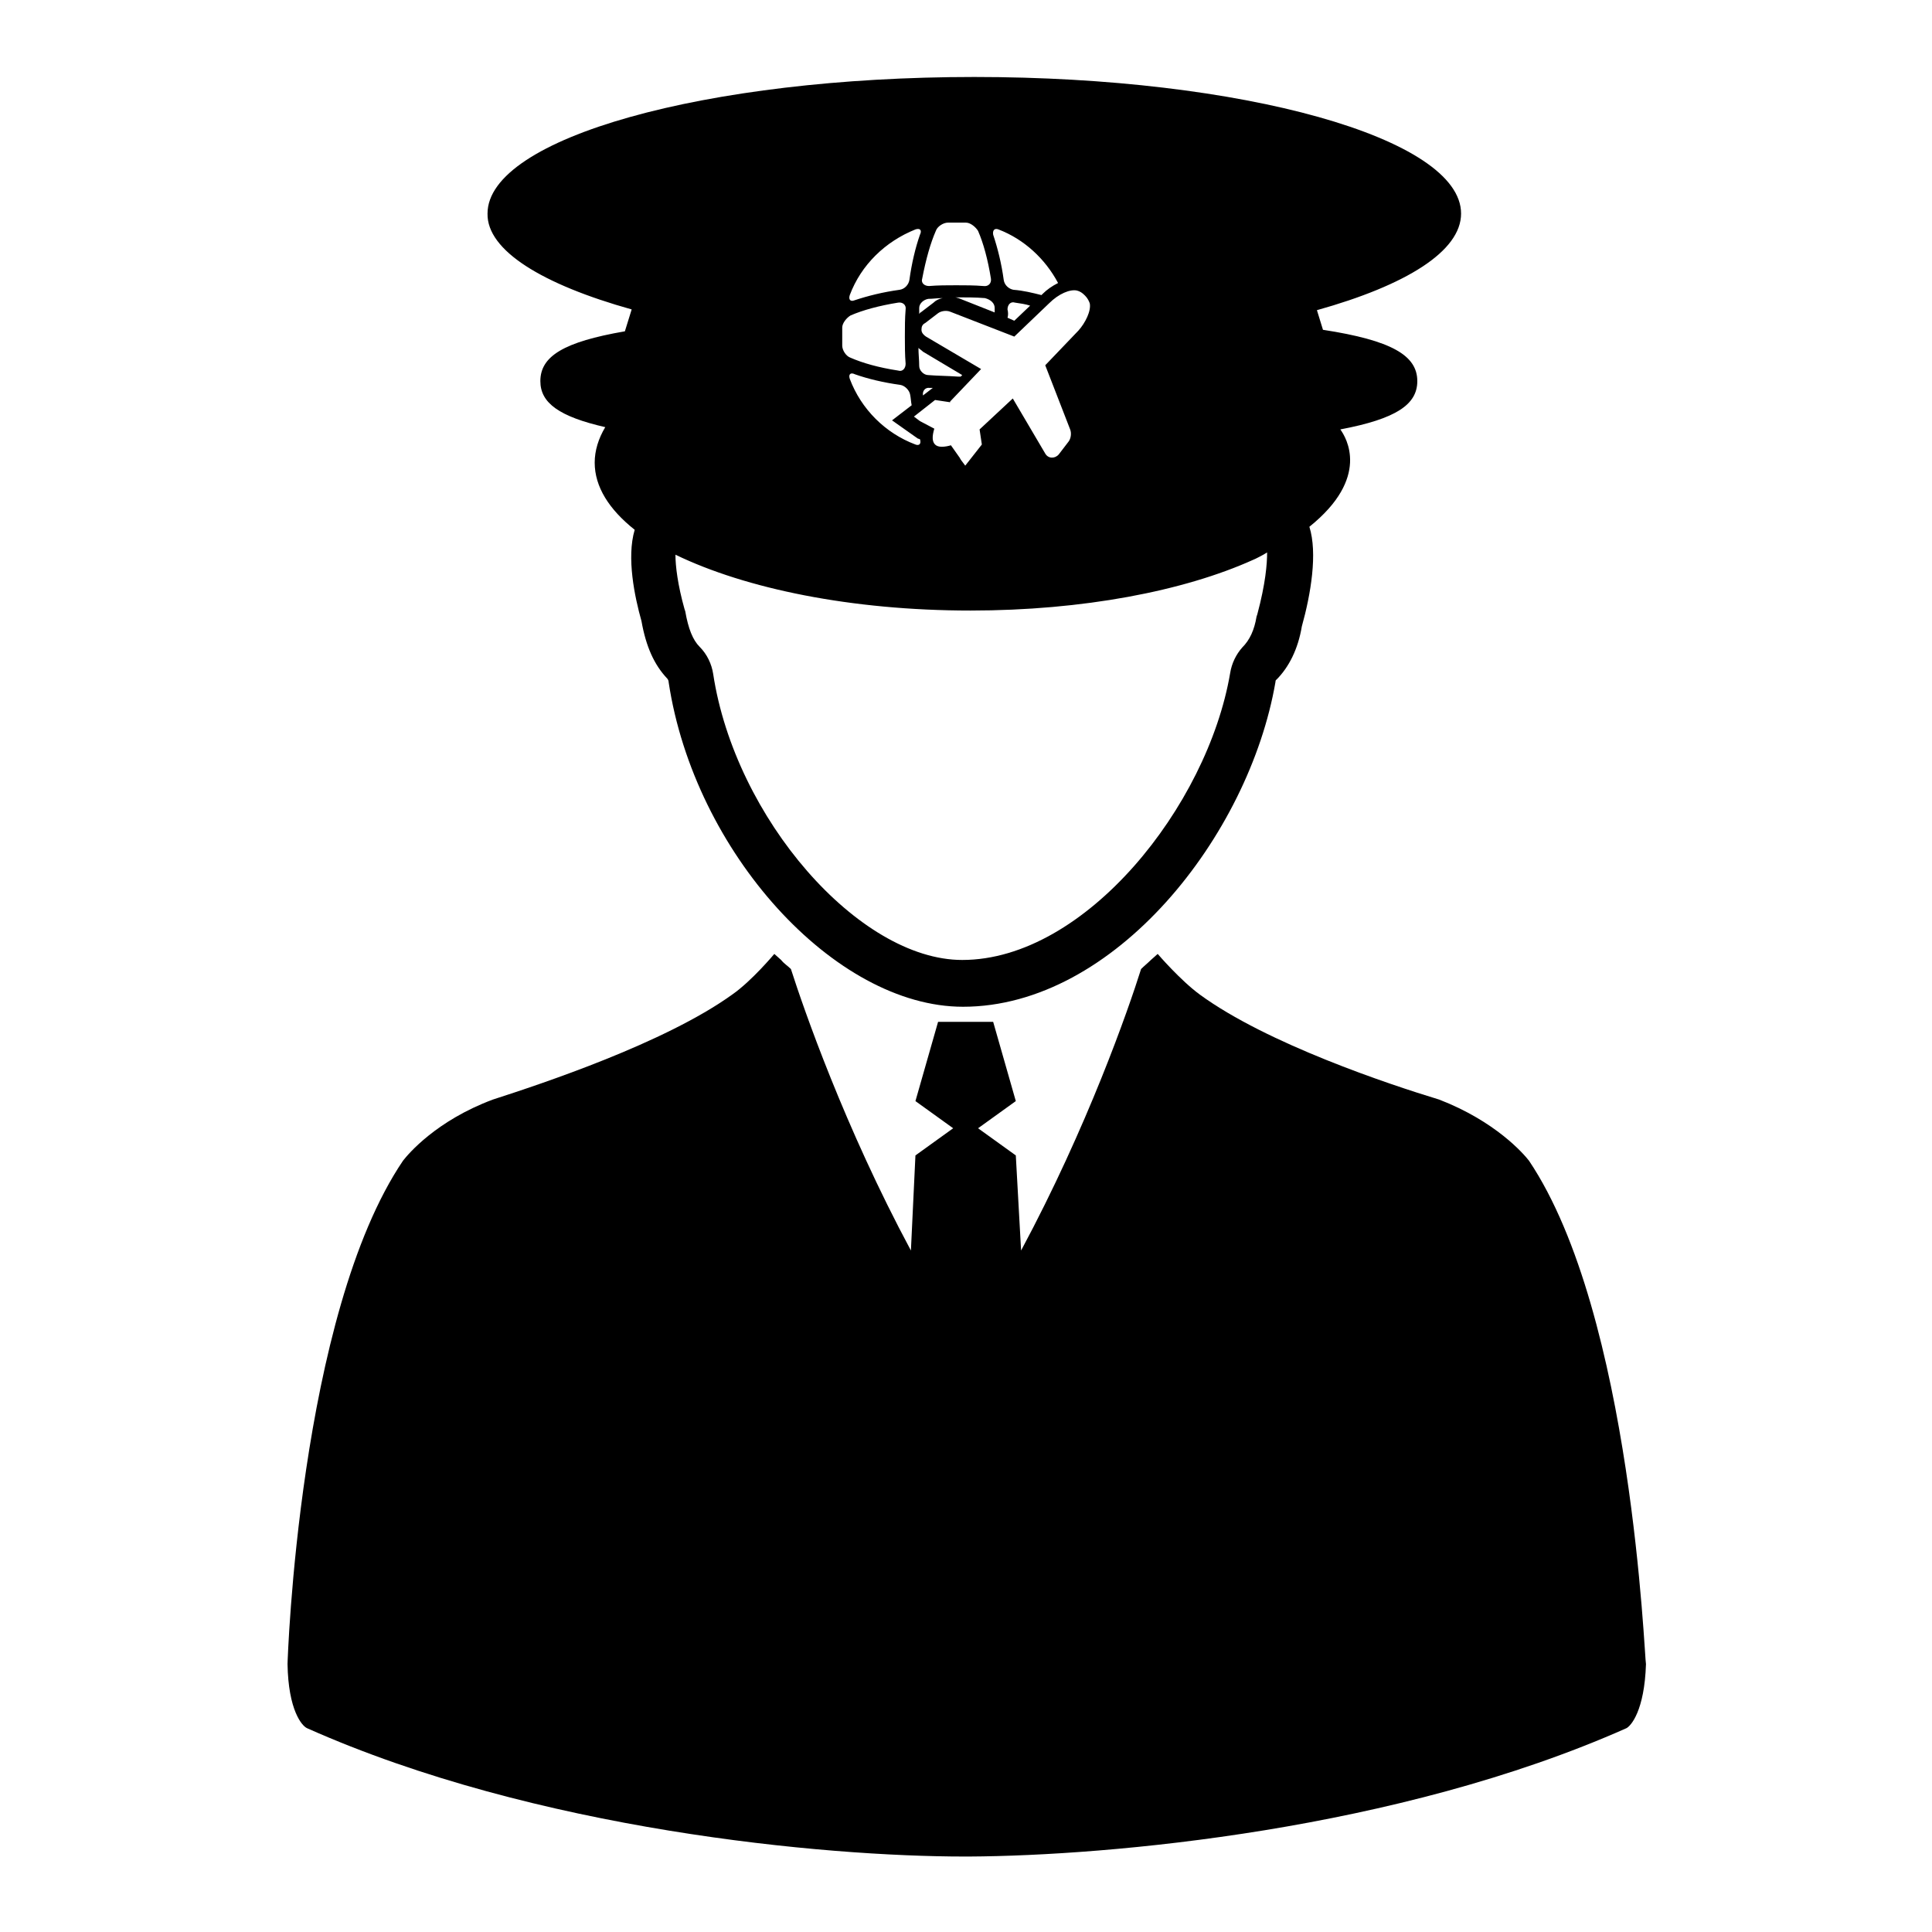 <?xml version="1.0" encoding="utf-8"?>
<!-- Svg Vector Icons : http://www.onlinewebfonts.com/icon -->
<!DOCTYPE svg PUBLIC "-//W3C//DTD SVG 1.1//EN" "http://www.w3.org/Graphics/SVG/1.1/DTD/svg11.dtd">
<svg version="1.1" xmlns="http://www.w3.org/2000/svg" xmlns:xlink="http://www.w3.org/1999/xlink" x="0px" y="0px" viewBox="0 0 256 256" enable-background="new 0 0 256 256" xml:space="preserve">
<g><g><g><g><path fill="#000000" d="M83.7,41l-0.9,2.9c-8.1,1.4-11.2,3.3-11.2,6.6c0,2.9,2.5,4.7,8.6,6.1c-0.9,1.5-1.4,3.1-1.4,4.7c0,3.2,1.9,6.2,5.3,8.9c-1.1,3.7,0,8.9,0.9,12.1c0.6,3.4,1.7,5.8,3.4,7.6c0.1,0.1,0.2,0.3,0.2,0.5c3.4,22.5,22,43,39,43c20.1,0,37.9-22.7,41.4-43c0-0.2,0.1-0.4,0.1-0.3c1.7-1.7,2.9-4.1,3.4-7.1c1.2-4.3,2.1-9.7,1-13.2c8.1-6.5,4.9-11.8,4.1-12.9c7.4-1.4,10.2-3.3,10.2-6.4c0-3.4-3.4-5.4-12.5-6.8l-0.8-2.6c11.8-3.3,19.1-7.8,19.1-12.8c0-10-28.9-18.1-64.5-18.1c-35.6,0-64.5,8.1-64.5,18.1C64.5,33.2,71.9,37.7,83.7,41z M142.7,38.5c0.4,0.1,0.7,0.3,1,0.6l0.1,0.1c0.3,0.3,0.5,0.7,0.6,1c0.2,1-0.6,2.6-1.5,3.6l-4.4,4.6l3.3,8.5c0.2,0.5,0.1,1.2-0.2,1.6l-1.3,1.7c-0.5,0.6-1.4,0.6-1.8-0.1l-4.3-7.3l-4.4,4.1c0,0,0,0,0,0l0.3,2l-2.2,2.8l-0.6-0.8c0-0.1-0.1-0.1-0.1-0.2L126,59c-0.3,0.1-0.8,0.2-1.2,0.2c-0.4,0-0.7-0.1-0.9-0.3c-0.4-0.4-0.4-1.1-0.1-2.1l-1.9-1l-0.8-0.6l2.8-2.2l2,0.3l0,0l0-0.1l4.1-4.3l-7.3-4.3c-0.3-0.2-0.6-0.5-0.6-0.9c0-0.4,0.1-0.7,0.5-0.9l1.7-1.3c0.4-0.3,1.1-0.4,1.6-0.2l8.5,3.3l4.6-4.4C140.3,38.9,141.8,38.3,142.7,38.5z M121.6,58.1l0.3,0.1l0,0c0.2,0.6-0.1,0.9-0.6,0.7c-4-1.5-7.2-4.7-8.7-8.7c-0.2-0.6,0.1-0.9,0.7-0.6c1.7,0.6,3.8,1.1,6,1.4c0.6,0.1,1.2,0.7,1.3,1.3c0.1,0.5,0.1,0.9,0.2,1.4l-2.6,2L121.6,58.1z M123,49.7c-0.6,0-1.2-0.6-1.2-1.2c0-0.8-0.1-1.6-0.1-2.4c0.2,0.2,0.4,0.3,0.6,0.5l5.2,3.1l-0.2,0.2c-0.1,0-0.3,0-0.4,0C125.5,49.8,124.2,49.8,123,49.7z M123.6,51.4l-1.3,1v0c-0.1-0.6,0.3-1.1,0.9-1C123.3,51.4,123.5,51.4,123.6,51.4z M133.5,41c0-0.6,0.4-1.1,1-0.9c0.7,0.1,1.4,0.2,2,0.4l-2.1,2l-0.9-0.4C133.6,41.8,133.6,41.4,133.5,41z M132.3,30.4c3.4,1.3,6.2,3.9,7.9,7.1c-0.8,0.4-1.5,0.9-2,1.4l-0.2,0.2c-1.2-0.3-2.4-0.6-3.7-0.7c-0.6-0.1-1.2-0.6-1.3-1.3c-0.3-2.2-0.8-4.2-1.4-6C131.5,30.5,131.8,30.2,132.3,30.4z M131.8,40.8c0,0.2,0,0.4,0,0.6l-4.8-1.9c-0.1,0-0.3-0.1-0.4-0.1c0,0,0.1,0,0.1,0c1.3,0,2.6,0,3.8,0.1C131.3,39.7,131.8,40.2,131.8,40.8z M124,30.6c0.2-0.6,1-1.1,1.6-1.1c0.4,0,0.8,0,1.2,0c0.4,0,0.8,0,1.2,0c0.6,0,1.3,0.6,1.6,1.1c0.7,1.6,1.3,3.8,1.7,6.3c0.1,0.6-0.3,1.1-1,1c-1.2-0.1-2.4-0.1-3.6-0.1c-1.2,0-2.4,0-3.6,0.1c-0.6,0-1.1-0.4-0.9-1C122.7,34.3,123.3,32.2,124,30.6z M123,39.6c0.6,0,1.2-0.1,1.9-0.1c-0.5,0.1-0.9,0.3-1.2,0.6l-1.7,1.3c-0.1,0-0.1,0.1-0.2,0.2c0-0.3,0-0.5,0-0.8C121.8,40.2,122.4,39.7,123,39.6z M112.6,39.1c1.5-4,4.7-7.1,8.7-8.7c0.6-0.2,0.9,0.1,0.6,0.7c-0.6,1.7-1.1,3.8-1.4,6c-0.1,0.6-0.6,1.2-1.3,1.3c-2.2,0.3-4.2,0.8-6,1.4C112.7,40,112.4,39.7,112.6,39.1z M111.6,43.4c0-0.6,0.6-1.3,1.1-1.6c1.6-0.7,3.8-1.3,6.3-1.7c0.6-0.1,1.1,0.3,1,0.9c-0.1,1.2-0.1,2.4-0.1,3.6s0,2.4,0.1,3.6c0,0.6-0.4,1.1-1,0.9c-2.6-0.4-4.7-1-6.3-1.7c-0.6-0.2-1.1-1-1.1-1.6c0-0.4,0-0.8,0-1.2C111.6,44.2,111.6,43.8,111.6,43.4z M128.6,80.9c14.9,0,28.3-2.6,37.4-6.7c0.3-0.1,1.4-0.7,1.4-0.7c0.2-0.1,0.3-0.2,0.5-0.3c0,1.5-0.2,4.1-1.3,8.2l-0.1,0.3c-0.3,1.8-0.9,3.1-1.9,4.1c-0.8,0.9-1.4,2.1-1.6,3.4c-3,17.6-19.2,38-35.5,38c-13.7,0-30.1-18.8-33-37.9c-0.2-1.3-0.8-2.6-1.8-3.6c-0.9-0.9-1.5-2.4-1.9-4.7l-0.1-0.3c-0.9-3.2-1.2-5.7-1.2-7.2C98.8,78,112.8,80.9,128.6,80.9z"/><path fill="#000000" d="M202.6,153.8c-0.7-0.9-4.4-5.2-11.9-8.1c-6.6-2-22.8-7.4-31.7-13.9c-2.6-1.9-5.6-5.4-5.6-5.4l-0.9,0.8c-0.4,0.4-0.9,0.8-1.3,1.2c-1.7,5.4-7.1,20.9-15.9,37.3l-0.7-12.6l-5-3.6l5-3.6l-3-10.5h-7.3l-3,10.5l5,3.6l-5,3.6l-0.6,12.6c-8.8-16.4-14.2-32-15.9-37.3c-0.4-0.4-0.9-0.7-1.3-1.2l-0.9-0.8c0,0-3,3.6-5.6,5.4c-8.9,6.4-25.2,11.8-31.7,13.9c-7.5,2.8-11.2,7.2-11.9,8.1c-13.8,20.4-15.3,66.3-15.3,66.7c0.1,6.1,1.9,8.2,2.6,8.5c30.3,13.5,68.5,17,87.1,17l0,0c0.1,0,0.2,0,0.3,0s0.2,0,0.3,0l0,0c18.6-0.1,56.7-3.5,87.1-17c0.6-0.3,2.4-2.3,2.6-8.5C217.9,220,216.3,174.2,202.6,153.8z"/></g></g><g></g><g></g><g></g><g></g><g></g><g></g><g></g><g></g><g></g><g></g><g></g><g></g><g></g><g></g><g></g></g></g>
</svg>